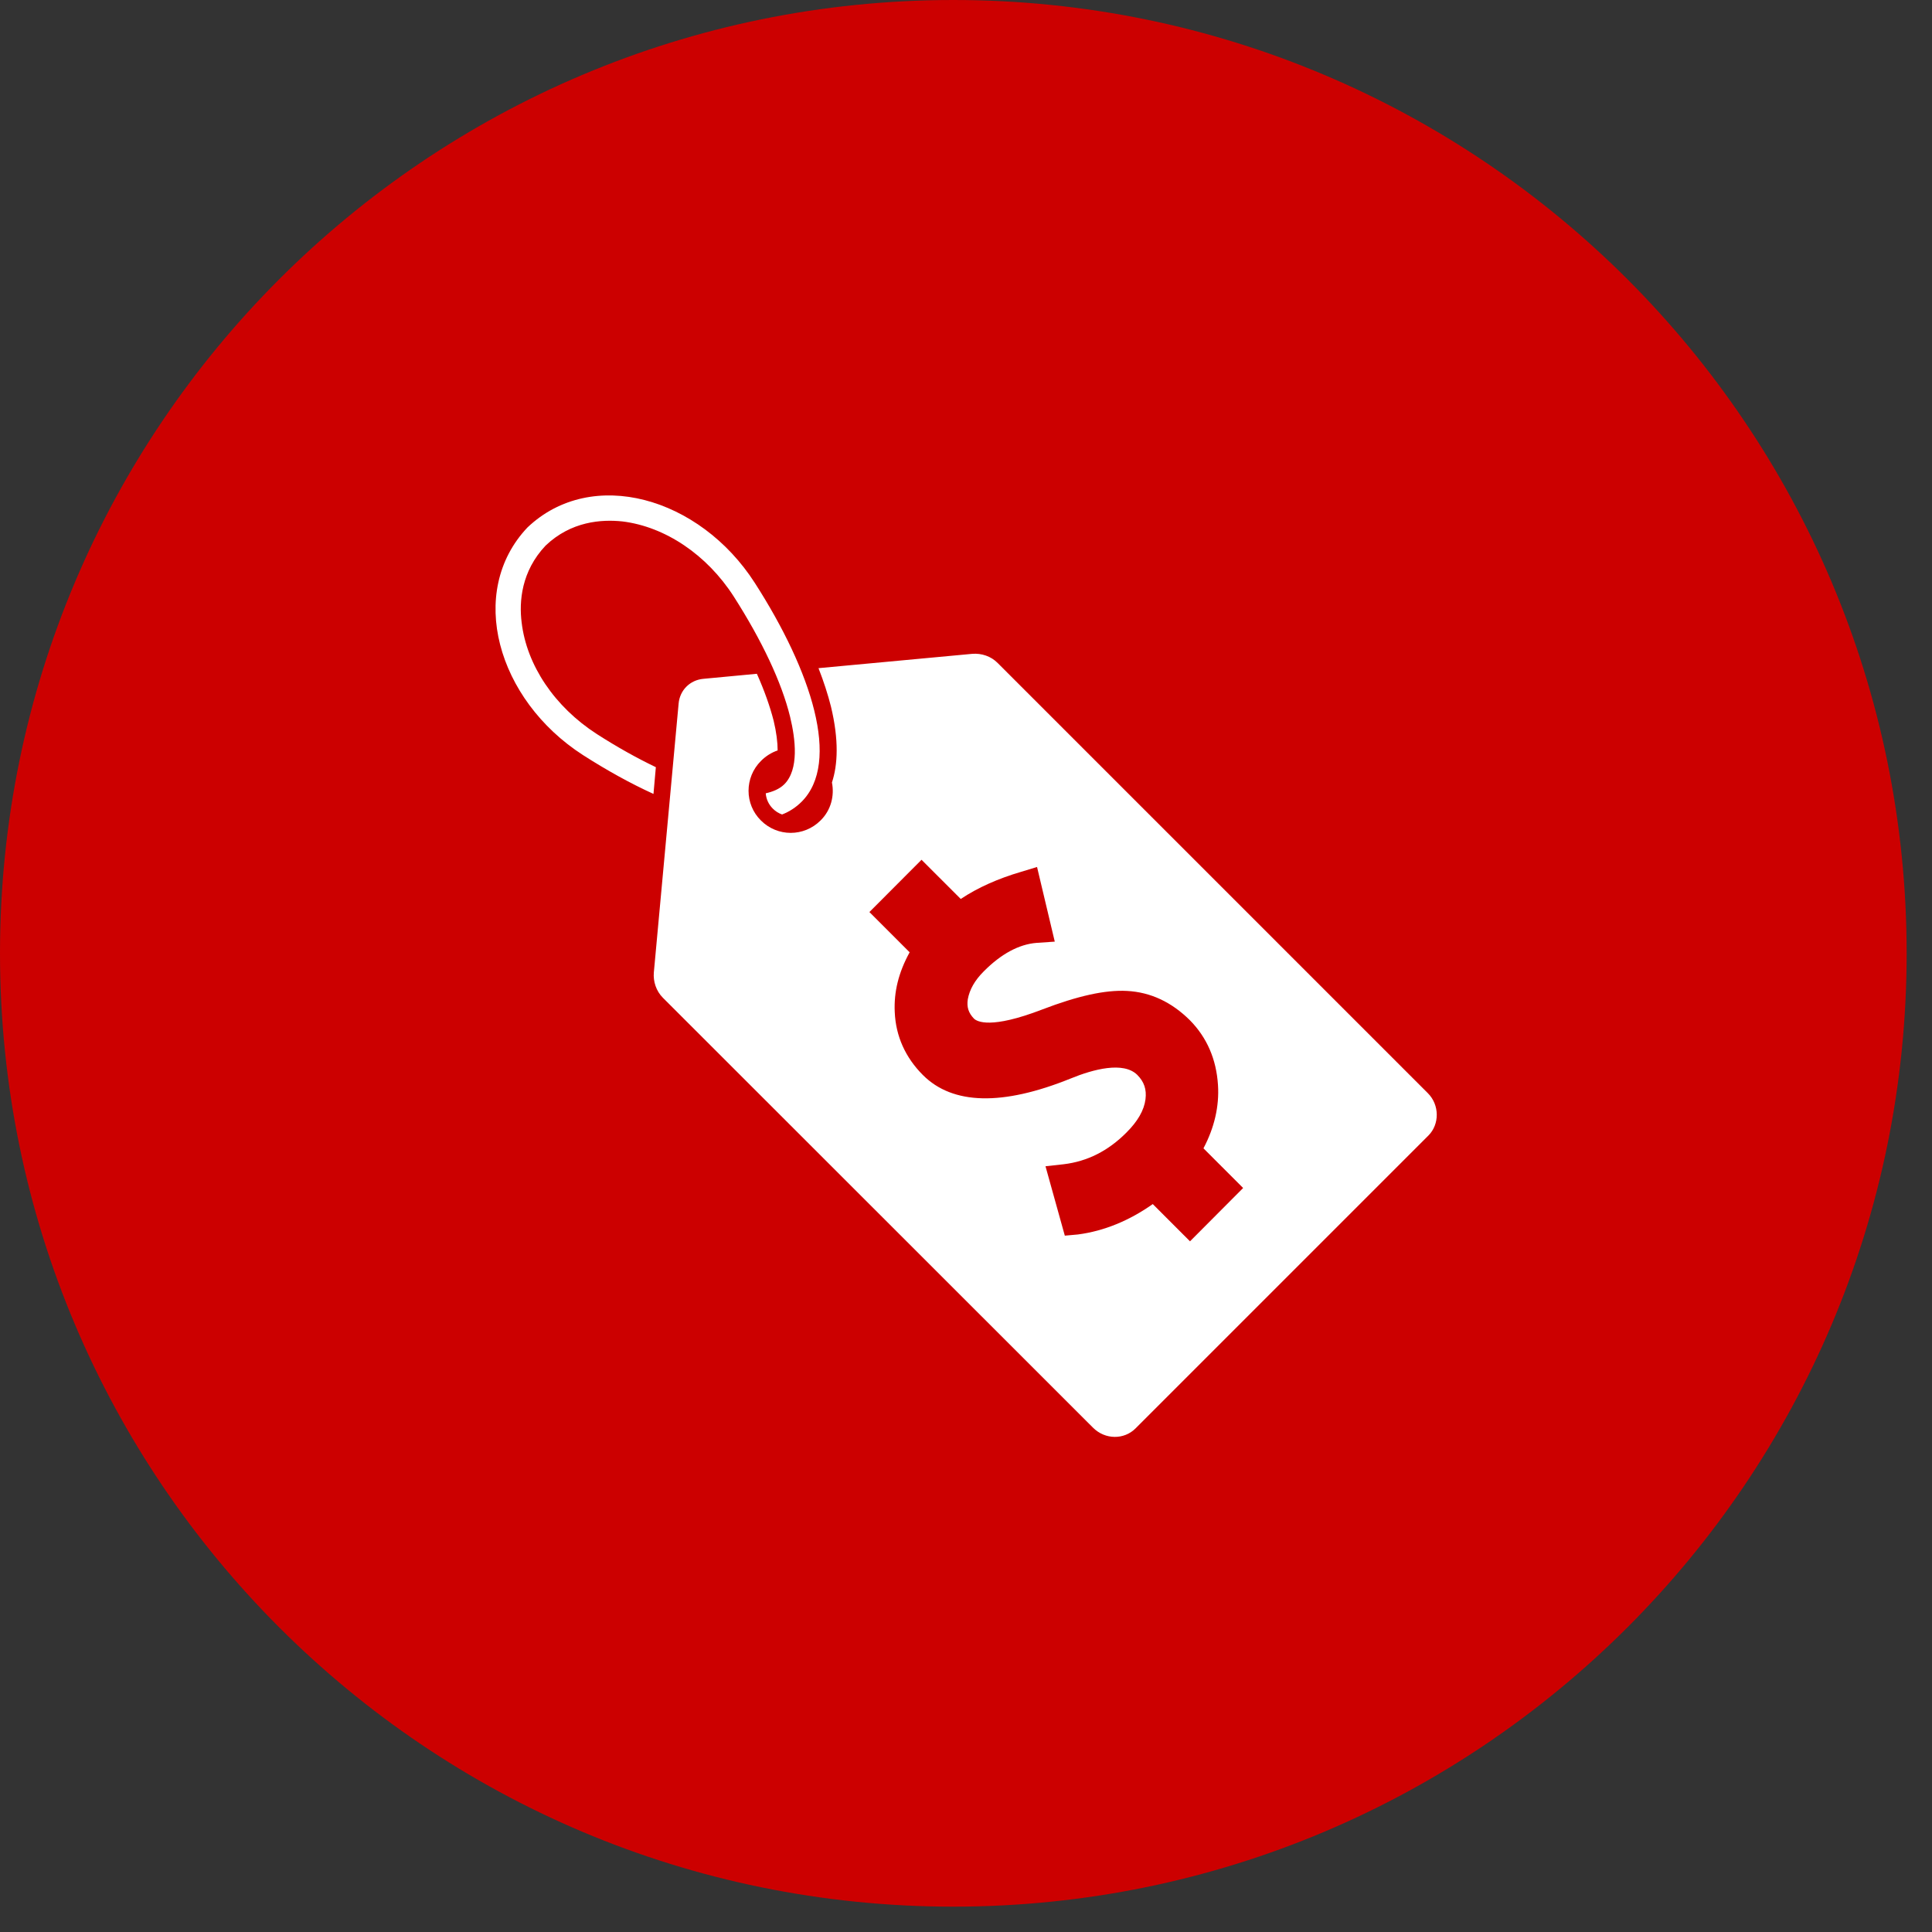 <svg version="1.0" preserveAspectRatio="xMidYMid meet" height="50" viewBox="0 0 37.5 37.5" zoomAndPan="magnify" width="50" xmlns:xlink="http://www.w3.org/1999/xlink" xmlns="http://www.w3.org/2000/svg"><rect x="0" y="0" width="37.5" height="37.5" fill="#333333" stroke="none"/><defs><clipPath id="5548ec36c4"><path clip-rule="nonzero" d="M 0 0 L 37.008 0 L 37.008 37.008 L 0 37.008 Z M 0 0"></path></clipPath><clipPath id="b8d9191ff3"><path clip-rule="nonzero" d="M 18.504 0 C 8.285 0 0 8.285 0 18.504 C 0 28.723 8.285 37.008 18.504 37.008 C 28.723 37.008 37.008 28.723 37.008 18.504 C 37.008 8.285 28.723 0 18.504 0 Z M 18.504 0"></path></clipPath><clipPath id="0420d30a25"><path clip-rule="nonzero" d="M 9.051 9.051 L 28 9.051 L 28 28 L 9.051 28 Z M 9.051 9.051"></path></clipPath></defs><g clip-path="url(#5548ec36c4)"><g clip-path="url(#b8d9191ff3)"><path fill-rule="nonzero" fill-opacity="1" d="M 0 0 L 37.008 0 L 37.008 37.008 L 0 37.008 Z M 0 0" fill="#cc0000"></path></g></g><g clip-path="url(#0420d30a25)"><path fill-rule="nonzero" fill-opacity="1" d="M 12.73 14.891 L 12.684 15.41 C 12.238 15.207 11.773 14.949 11.316 14.656 C 9.648 13.582 9.055 11.488 10.238 10.238 C 11.488 9.051 13.582 9.648 14.652 11.316 C 15.754 13.031 16.324 14.797 15.559 15.562 C 15.453 15.668 15.324 15.754 15.18 15.809 C 15.113 15.785 15.055 15.75 15 15.695 C 14.918 15.613 14.871 15.508 14.863 15.398 C 15 15.367 15.129 15.316 15.223 15.223 C 15.512 14.934 15.441 14.348 15.336 13.914 C 15.172 13.242 14.789 12.434 14.242 11.578 C 13.723 10.77 12.914 10.223 12.082 10.121 C 11.676 10.078 11.086 10.117 10.59 10.59 C 10.117 11.09 10.074 11.68 10.125 12.082 C 10.223 12.914 10.766 13.719 11.582 14.246 C 11.977 14.5 12.363 14.715 12.73 14.891 Z M 27.727 22.039 L 22.039 27.727 C 21.82 27.945 21.453 27.949 21.215 27.711 L 12.867 19.367 C 12.734 19.234 12.676 19.047 12.691 18.875 L 13.172 13.656 C 13.195 13.395 13.395 13.199 13.652 13.176 L 14.691 13.078 C 14.836 13.402 14.945 13.711 15.016 13.988 C 15.07 14.211 15.094 14.41 15.094 14.566 C 14.977 14.605 14.863 14.676 14.77 14.77 C 14.449 15.09 14.449 15.609 14.77 15.926 C 15.09 16.246 15.605 16.246 15.926 15.926 C 16.129 15.727 16.199 15.449 16.148 15.188 C 16.262 14.844 16.285 14.363 16.129 13.715 C 16.07 13.48 15.988 13.227 15.887 12.969 L 18.871 12.691 C 19.051 12.676 19.238 12.738 19.367 12.871 L 27.715 21.219 C 27.945 21.449 27.941 21.824 27.727 22.039 Z M 24.129 23.059 L 23.359 22.289 C 23.57 21.891 23.668 21.473 23.641 21.059 C 23.609 20.559 23.426 20.137 23.094 19.801 C 22.738 19.449 22.332 19.258 21.875 19.234 C 21.449 19.211 20.914 19.332 20.23 19.594 C 19.227 19.98 18.965 19.828 18.906 19.773 C 18.797 19.66 18.762 19.547 18.785 19.395 C 18.82 19.207 18.918 19.031 19.094 18.855 C 19.43 18.516 19.777 18.328 20.121 18.301 L 20.473 18.277 L 20.129 16.828 L 19.82 16.922 C 19.379 17.051 18.98 17.227 18.648 17.449 L 17.887 16.688 L 16.875 17.703 L 17.656 18.484 C 17.441 18.875 17.348 19.254 17.367 19.645 C 17.387 20.113 17.574 20.527 17.914 20.867 C 18.492 21.445 19.457 21.469 20.781 20.934 C 21.219 20.754 21.805 20.598 22.074 20.863 C 22.207 20.996 22.258 21.145 22.234 21.336 C 22.207 21.551 22.082 21.766 21.863 21.984 C 21.508 22.34 21.105 22.543 20.645 22.598 L 20.293 22.637 L 20.668 23.984 L 20.922 23.961 C 21.43 23.895 21.922 23.691 22.375 23.371 L 23.098 24.094 Z M 24.129 23.059" fill="#ffffff"></path></g></svg>